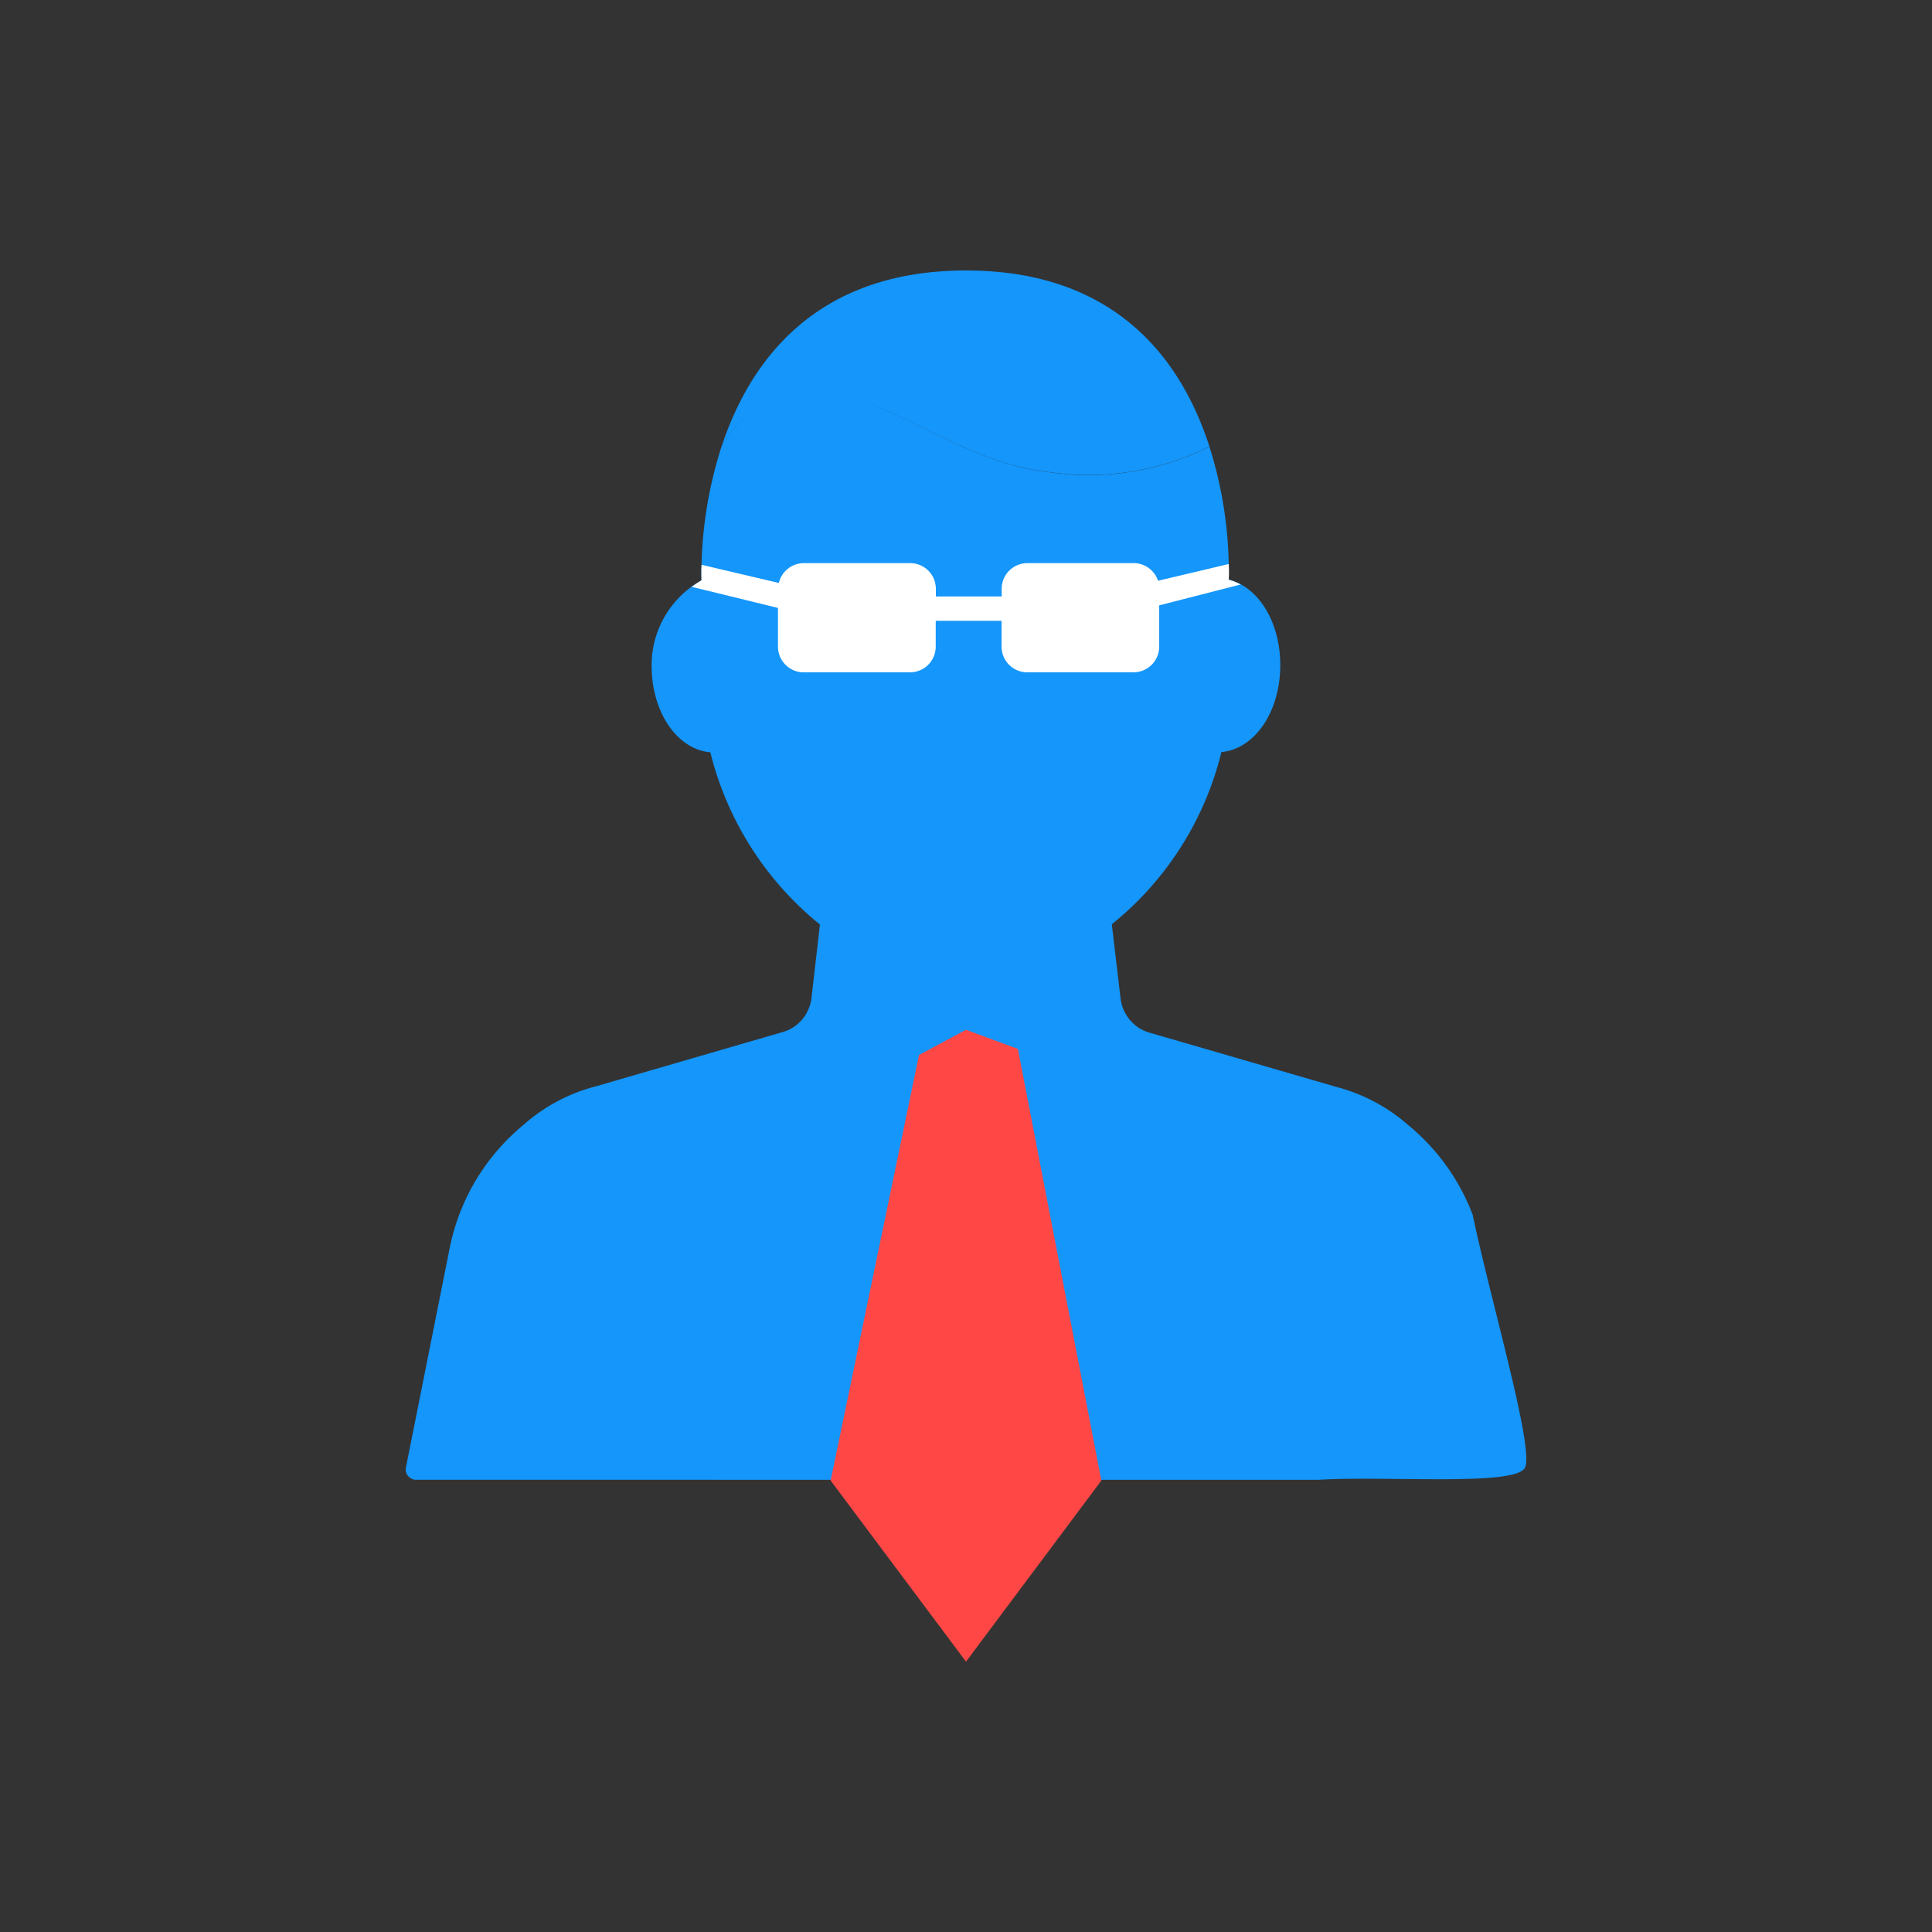 <svg xmlns="http://www.w3.org/2000/svg" id="Layer_1" data-name="Layer 1" viewBox="0 0 150 150"><rect x="0" y="0" width="150" height="150" fill="#333333" stroke="none"/><defs><style>.cls-1{fill:#1496fb;}.cls-2{fill:#ff4845;}.cls-3{fill:#fff;}</style></defs><path class="cls-1" d="M114.34,94.32c1.36,6.54,4.8,18.17,4.06,19.63s-10.67.62-16,.94H32.31a.81.81,0,0,1-.63-.3.77.77,0,0,1-.16-.67l3.39-17a16.62,16.62,0,0,1,5.74-9.59,13.57,13.57,0,0,1,5.66-3l14.45-4.2a3.14,3.14,0,0,0,.89-.41A3.17,3.17,0,0,0,63,77.52l.66-5.74a24.9,24.9,0,0,1-8.51-13.37c-2.58-.23-4.56-3.11-4.56-6.74a7.55,7.55,0,0,1,3.87-6.61A32.51,32.51,0,0,1,56,34.73,7.71,7.71,0,0,1,60.31,31c2.92-1.07,6.2-.21,9,1.08C73.44,34,77,36.17,81.6,36.68a21,21,0,0,0,12.3-2A32.22,32.22,0,0,1,95.4,45c2.31.58,4,3.29,4,6.65,0,3.63-2,6.51-4.57,6.74a24.71,24.71,0,0,1-8.51,13.37L87,77.52a3.17,3.17,0,0,0,1.37,2.25,3.27,3.27,0,0,0,.89.41l14.5,4.21a13.71,13.71,0,0,1,5.62,3A16.64,16.64,0,0,1,114.34,94.32Z"></path><path class="cls-1" d="M93.9,34.67a21,21,0,0,1-12.3,2C77,36.17,73.44,34,69.35,32.11c-2.84-1.29-6.12-2.15-9-1.08A7.71,7.71,0,0,0,56,34.73C58.15,28.2,63.18,21,75,21S91.8,28.16,93.9,34.67Z"></path><polygon class="cls-2" points="75 79.95 71.35 81.91 64.49 114.95 75 129.01 85.51 114.95 79.03 81.44 75 79.95"></polygon><path class="cls-3" d="M96.32,45.38a3.71,3.71,0,0,0-.63-.28L95.4,45a11,11,0,0,0,0-1.21l-5.49,1.3A2,2,0,0,0,88,43.72H79.77a2,2,0,0,0-2,2v.59H72.66v-.59a2,2,0,0,0-2-2H62.41a2,2,0,0,0-1.94,1.54l-6-1.41a10.88,10.88,0,0,0,0,1.2l-.24.15c-.19.12-.37.24-.53.36l6.7,1.64v3a2,2,0,0,0,2,2h8.25a2,2,0,0,0,2-2v-2h5.11v2a2,2,0,0,0,2,2H88a2,2,0,0,0,2-2V47Z"></path></svg>